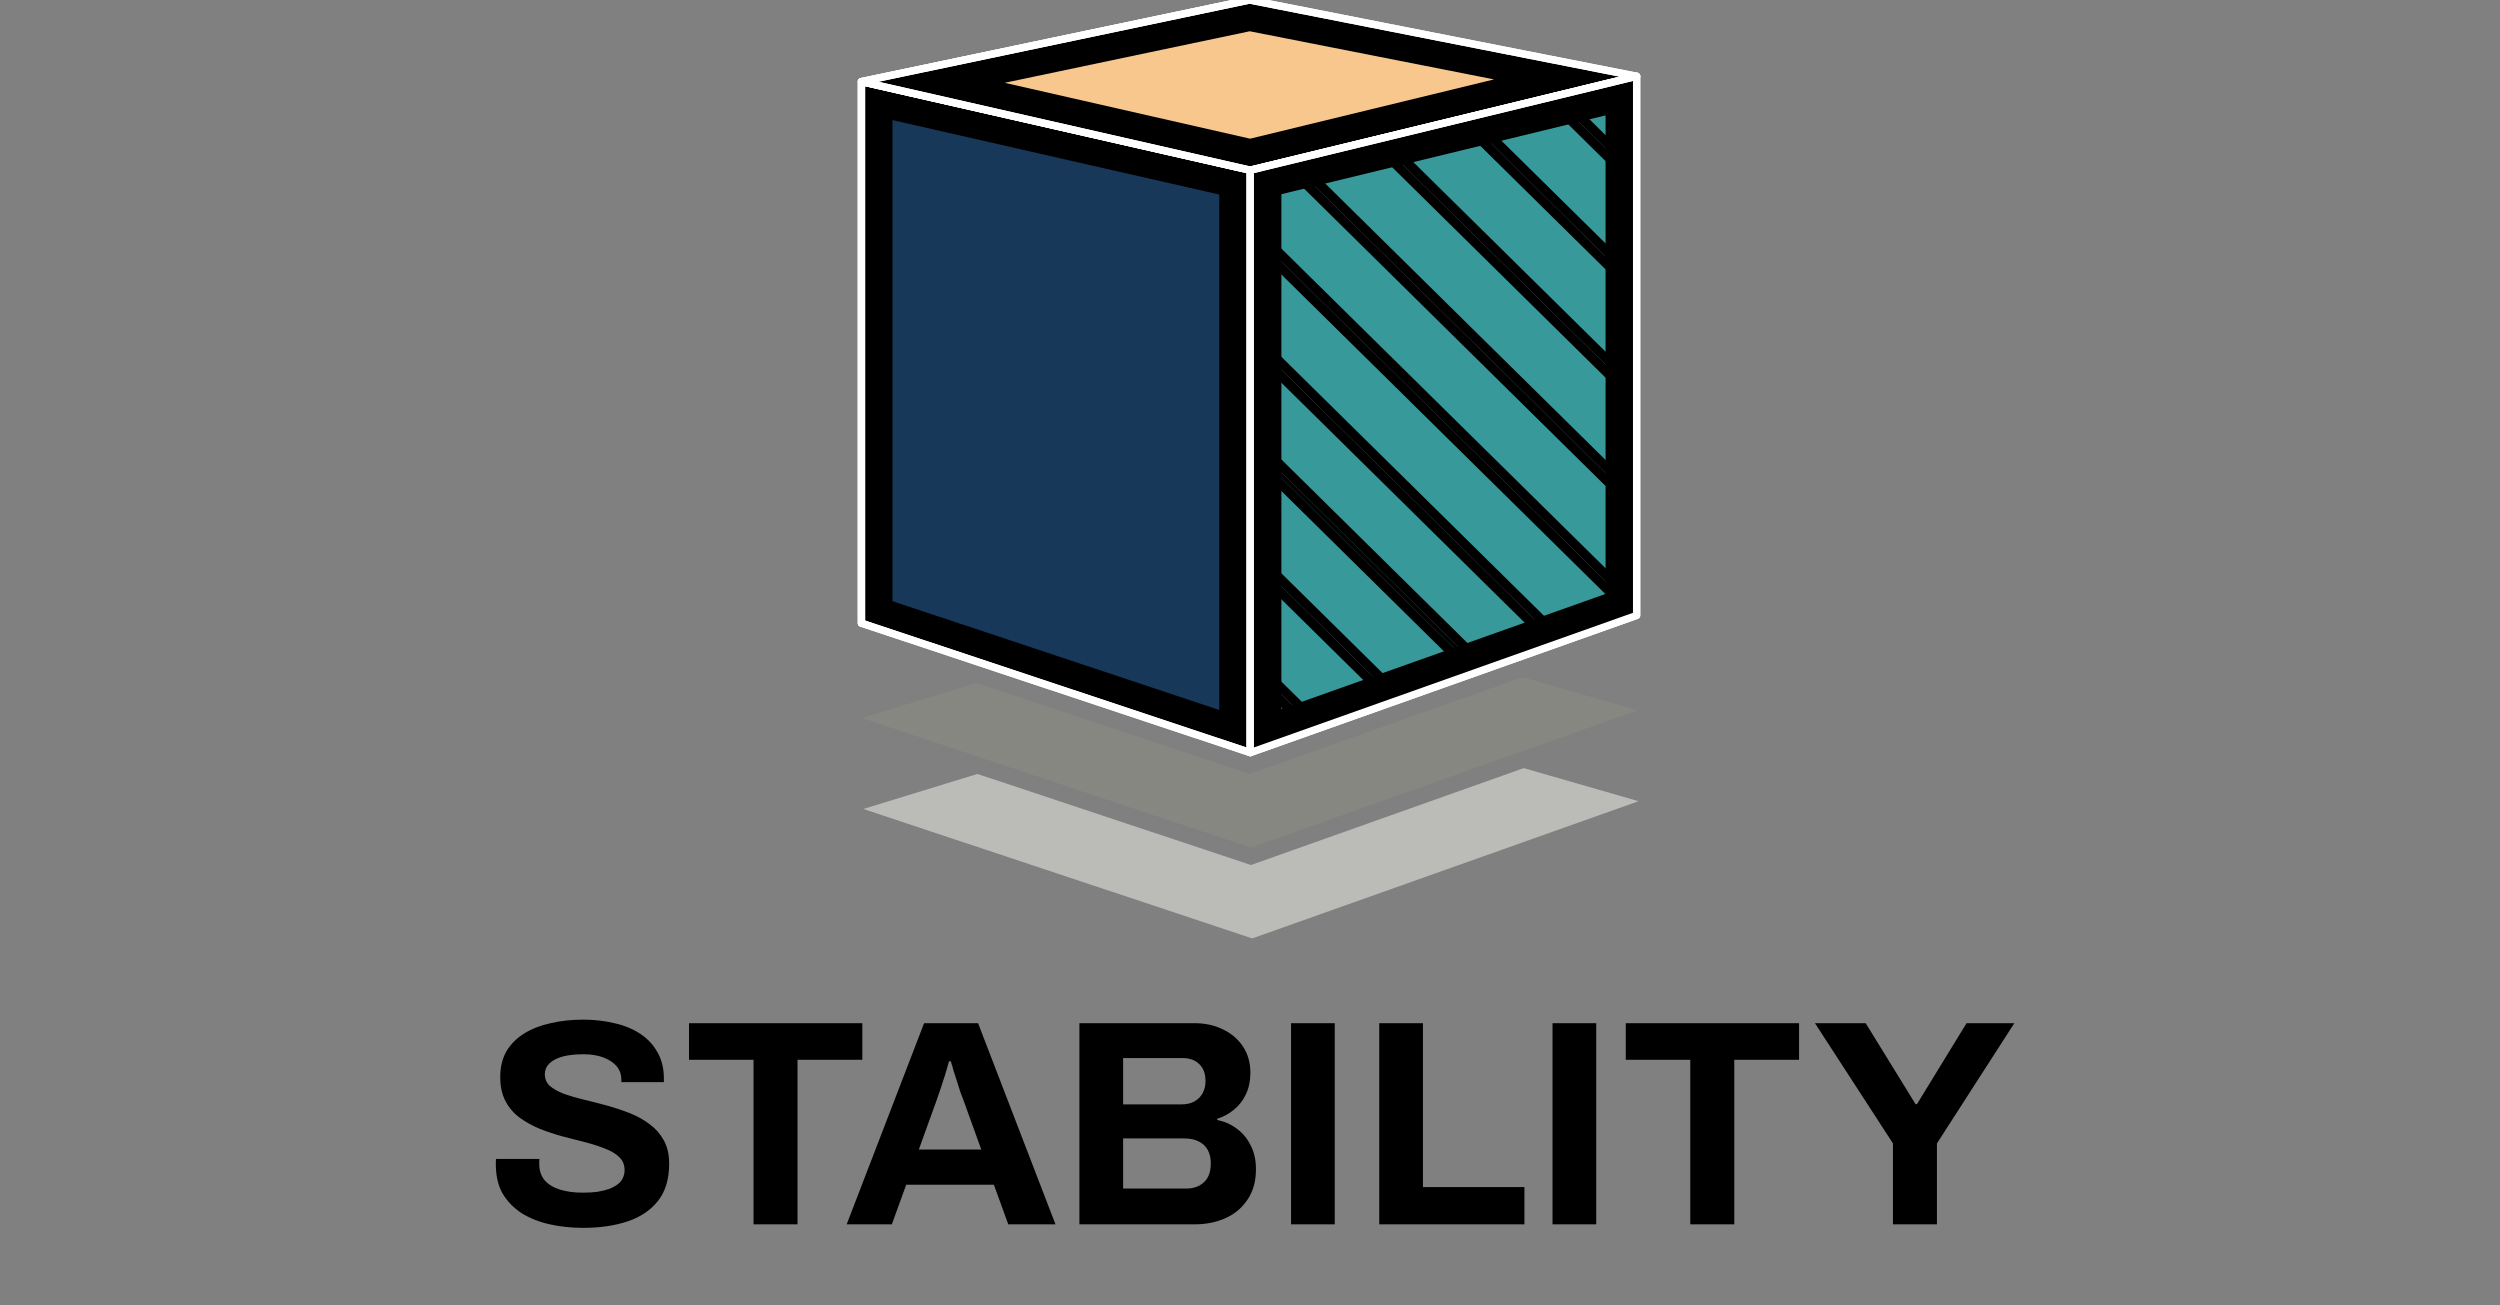<svg width="682" height="356" viewBox="0 0 682 356" fill="none" xmlns="http://www.w3.org/2000/svg">
<rect x="0" y="0" width="682" height="356" fill="#808080" stroke="none"/>
<g clip-path="url(#clip0_3399_143)">
<path d="M426.218 27.025L445.2 22.414V45.747L426.218 27.025Z" fill="#38999B"/>
<path d="M426.218 27.025L445.2 22.414V45.747L426.218 27.025Z" fill="#38999B"/>
<path d="M443.929 24.008V42.721L428.707 27.709L443.929 24.008ZM446.47 20.809L423.727 26.339L446.47 48.769V20.809Z" fill="black"/>
<path d="M404.297 182.868L403.162 183.269L341.09 122.052V120.531L404.297 182.868Z" fill="#38999B"/>
<path d="M341.09 120.531V122.052L403.162 183.269L404.297 182.868L341.09 120.531Z" fill="black"/>
<path d="M239.234 167.002V27.516L336.848 49.746V199.499L239.234 167.002Z" fill="#183859"/>
<path d="M243.47 32.763L332.613 53.071V193.677L243.47 164.003V32.763ZM235 22.262V170.001L341.084 205.314V46.43L235 22.262Z" fill="black"/>
<path d="M235 22.262V170.001L341.084 205.314V46.43L235 22.262Z" stroke="white" stroke-width="2" stroke-linecap="round" stroke-linejoin="round"/>
<path d="M235 170.003V22.263L340.881 0" stroke="white" stroke-width="2" stroke-linecap="round" stroke-linejoin="round"/>
<path d="M235 22.262V170.001L341.084 205.314V46.43L235 22.262Z" stroke="white" stroke-width="2" stroke-linecap="round" stroke-linejoin="round"/>
<path d="M446.642 193.769L341.261 231.195L235.169 195.891L266.281 186.334L340.914 211.17L415.318 184.738L446.642 193.769Z" fill="#878781"/>
<path d="M446.999 218.565L341.609 255.999L235.525 220.687L266.629 211.13L341.262 235.975L415.666 209.543L446.999 218.565Z" fill="#BBBBB8"/>
<path d="M402.198 32.864L423.332 27.727L445.202 49.288V75.277L402.198 32.864Z" fill="#38999B"/>
<path d="M422.941 29.113L443.922 49.806V72.245L404.679 33.541L422.933 29.105M423.729 26.34L399.707 32.179L446.472 78.301V48.77L423.729 26.34Z" fill="black"/>
<path d="M378.17 38.704L399.312 33.566L445.205 78.828V104.817L378.17 38.704Z" fill="#38999B"/>
<path d="M398.921 34.953L443.925 79.338V101.785L380.65 39.381L398.913 34.945M399.709 32.18L375.678 38.019L446.474 107.841V78.302L399.709 32.18Z" fill="black"/>
<path d="M354.137 44.544L375.28 39.406L445.203 108.36V134.357L354.137 44.544Z" fill="#38999B"/>
<path d="M374.889 40.793L443.932 108.886V131.333L356.627 45.229L374.889 40.793ZM375.677 38.02L351.646 43.859L446.473 137.381V107.842L375.677 38.02Z" fill="black"/>
<path d="M342.362 62.464V47.41L351.247 45.246L445.201 137.9V163.889L342.362 62.464Z" fill="#38999B"/>
<path d="M350.857 46.633L443.922 138.426V160.865L343.623 61.946V48.387L350.857 46.633ZM351.645 43.859L341.09 46.424V62.982L446.471 166.913V137.382L351.645 43.859Z" fill="black"/>
<path d="M342.362 91.993V66.012L444.879 167.12L425.507 174.003L342.362 91.993Z" fill="#38999B"/>
<path d="M343.631 69.037L442.566 166.611L425.837 172.559L343.631 91.484V69.045M341.09 62.98V92.512L425.185 175.45L446.471 167.881V166.912L341.09 62.98Z" fill="black"/>
<path d="M342.362 120.012V95.535L422.865 174.939L404.619 181.422L342.362 120.012Z" fill="#38999B"/>
<path d="M343.631 98.568L420.56 174.439L404.958 179.978L343.64 119.503V98.577M341.09 92.512V120.531L404.297 182.868L425.185 175.45L341.09 92.512Z" fill="black"/>
<path d="M342.362 180.603V154.605L378.827 190.578L359.446 197.461L342.362 180.603Z" fill="#38999B"/>
<path d="M343.631 157.639L376.522 190.077L359.785 196.025L343.631 180.094V157.647M341.09 151.582V181.122L359.124 198.907L360.259 198.506L381.147 191.088L341.09 151.582Z" fill="black"/>
<path d="M342.362 151.067V125.086L400.842 182.762L381.47 189.645L342.362 151.067Z" fill="#38999B"/>
<path d="M343.631 128.107L398.537 182.258L381.808 188.197L343.631 150.546V128.107ZM341.09 122.051V151.582L381.147 191.088L382.282 190.687L403.162 183.268L341.09 122.051Z" fill="black"/>
<path d="M342.362 184.152L356.804 198.396L342.362 203.533V184.152Z" fill="#38999B"/>
<path d="M342.362 184.152L356.804 198.396L342.362 203.533V184.152Z" fill="#38999B"/>
<path d="M343.631 187.178L354.499 197.896L343.631 201.755V187.178ZM341.09 181.121V205.314L359.124 198.907L341.09 181.121Z" fill="black"/>
<path d="M254.53 22.431L340.903 4.27L427.014 21.236L341.047 42.138L254.53 22.431Z" fill="#F7C78D"/>
<path d="M340.931 8.529L407.568 21.662L341.025 37.835L274.074 22.589L340.931 8.529ZM340.881 0L235 22.263L341.084 46.431L446.465 20.818L340.881 0Z" fill="black"/>
<path d="M446.473 20.81L341.084 46.431L235 22.263L340.881 0L446.473 20.81Z" stroke="white" stroke-width="2" stroke-linecap="round" stroke-linejoin="round"/>
<path d="M341.084 46.43V205.314L446.473 167.88V20.809L341.084 46.43Z" stroke="white" stroke-width="2" stroke-linecap="round" stroke-linejoin="round"/>
<path d="M438.002 31.477V162.015L349.562 193.426V52.971L438.002 31.477ZM446.473 20.809L341.092 46.422V205.314L446.473 167.88V20.809Z" fill="black"/>
<path d="M446.473 20.81L341.084 46.431L235 22.263L340.881 0L446.473 20.81Z" stroke="white" stroke-width="2" stroke-linecap="round" stroke-linejoin="round"/>
<path d="M341.084 46.43V205.314L446.473 167.88V20.809L341.084 46.43Z" stroke="white" stroke-width="2" stroke-linecap="round" stroke-linejoin="round"/>
</g>
<path d="M159.106 334.96C155.906 334.96 152.866 334.64 149.986 334C147.106 333.36 144.546 332.347 142.306 330.96C140.119 329.52 138.386 327.733 137.106 325.6C135.879 323.413 135.266 320.773 135.266 317.68C135.266 317.413 135.266 317.147 135.266 316.88C135.266 316.56 135.292 316.32 135.346 316.16H147.186C147.132 316.32 147.106 316.533 147.106 316.8C147.106 317.067 147.106 317.307 147.106 317.52C147.106 319.227 147.559 320.667 148.466 321.84C149.426 323.013 150.812 323.893 152.626 324.48C154.439 325.067 156.546 325.36 158.946 325.36C160.492 325.36 161.852 325.28 163.026 325.12C164.252 324.907 165.319 324.64 166.226 324.32C167.186 323.947 167.959 323.52 168.546 323.04C169.186 322.56 169.639 322 169.906 321.36C170.226 320.72 170.386 320 170.386 319.2C170.386 317.76 169.906 316.587 168.946 315.68C168.039 314.773 166.759 314 165.106 313.36C163.506 312.72 161.692 312.133 159.666 311.6C157.639 311.067 155.559 310.533 153.426 310C151.292 309.413 149.212 308.72 147.186 307.92C145.159 307.067 143.346 306.053 141.746 304.88C140.146 303.707 138.866 302.213 137.906 300.4C136.946 298.587 136.466 296.4 136.466 293.84C136.466 291.12 137.026 288.773 138.146 286.8C139.319 284.827 140.946 283.2 143.026 281.92C145.106 280.64 147.506 279.707 150.226 279.12C152.946 278.48 155.906 278.16 159.106 278.16C162.092 278.16 164.919 278.48 167.586 279.12C170.252 279.707 172.599 280.667 174.626 282C176.652 283.333 178.226 285.013 179.346 287.04C180.519 289.067 181.106 291.467 181.106 294.24V295.2H169.506V294.56C169.506 293.12 169.079 291.893 168.226 290.88C167.372 289.867 166.172 289.067 164.626 288.48C163.079 287.893 161.266 287.6 159.186 287.6C156.946 287.6 155.026 287.813 153.426 288.24C151.879 288.667 150.679 289.307 149.826 290.16C149.026 290.96 148.626 291.92 148.626 293.04C148.626 294.32 149.079 295.387 149.986 296.24C150.946 297.04 152.226 297.76 153.826 298.4C155.479 298.987 157.319 299.52 159.346 300C161.372 300.48 163.452 301.013 165.586 301.6C167.719 302.187 169.799 302.88 171.826 303.68C173.852 304.48 175.666 305.493 177.266 306.72C178.866 307.893 180.146 309.36 181.106 311.12C182.066 312.88 182.546 314.987 182.546 317.44C182.546 321.653 181.532 325.04 179.506 327.6C177.479 330.16 174.706 332.027 171.186 333.2C167.666 334.373 163.639 334.96 159.106 334.96ZM205.562 334V289.12H187.962V279.12H235.242V289.12H217.562V334H205.562ZM230.974 334L252.094 279.12H266.814L287.934 334H275.054L271.134 323.2H247.214L243.294 334H230.974ZM250.654 313.6H267.694L262.814 300.08C262.6 299.493 262.334 298.8 262.014 298C261.747 297.147 261.454 296.213 261.134 295.2C260.814 294.187 260.494 293.2 260.174 292.24C259.907 291.227 259.64 290.32 259.374 289.52H258.894C258.627 290.533 258.28 291.733 257.854 293.12C257.427 294.453 257 295.76 256.574 297.04C256.147 298.267 255.8 299.28 255.534 300.08L250.654 313.6ZM294.464 334V279.12H325.824C328.704 279.12 331.291 279.68 333.584 280.8C335.931 281.92 337.771 283.493 339.104 285.52C340.438 287.547 341.104 289.92 341.104 292.64C341.104 294.827 340.704 296.773 339.904 298.48C339.104 300.187 338.011 301.6 336.624 302.72C335.291 303.84 333.771 304.667 332.064 305.2V305.52C334.091 305.947 335.878 306.747 337.424 307.92C339.024 309.093 340.278 310.613 341.184 312.48C342.144 314.293 342.624 316.453 342.624 318.96C342.624 322.267 341.851 325.04 340.304 327.28C338.811 329.52 336.811 331.2 334.304 332.32C331.798 333.44 328.998 334 325.904 334H294.464ZM306.384 324.24H323.584C325.558 324.24 327.158 323.68 328.384 322.56C329.664 321.44 330.304 319.707 330.304 317.36C330.304 315.973 330.038 314.773 329.504 313.76C328.971 312.747 328.171 311.973 327.104 311.44C326.038 310.853 324.678 310.56 323.024 310.56H306.384V324.24ZM306.384 301.28H322.224C323.664 301.28 324.864 301.013 325.824 300.48C326.838 299.893 327.584 299.147 328.064 298.24C328.598 297.28 328.864 296.187 328.864 294.96C328.864 292.88 328.278 291.307 327.104 290.24C325.984 289.173 324.491 288.64 322.624 288.64H306.384V301.28ZM352.199 334V279.12H364.119V334H352.199ZM376.261 334V279.12H388.181V323.84H415.861V334H376.261ZM423.527 334V279.12H435.447V334H423.527ZM461.109 334V289.12H443.509V279.12H490.789V289.12H473.109V334H461.109ZM516.397 334V311.92L495.117 279.12H508.957L522.557 301.2H522.957L536.477 279.12H549.517L528.397 311.92V334H516.397Z" fill="black"/>
<defs>
<clipPath id="clip0_3399_143">
<rect width="256" height="256" fill="white" transform="translate(213)"/>
</clipPath>
</defs>
</svg>
